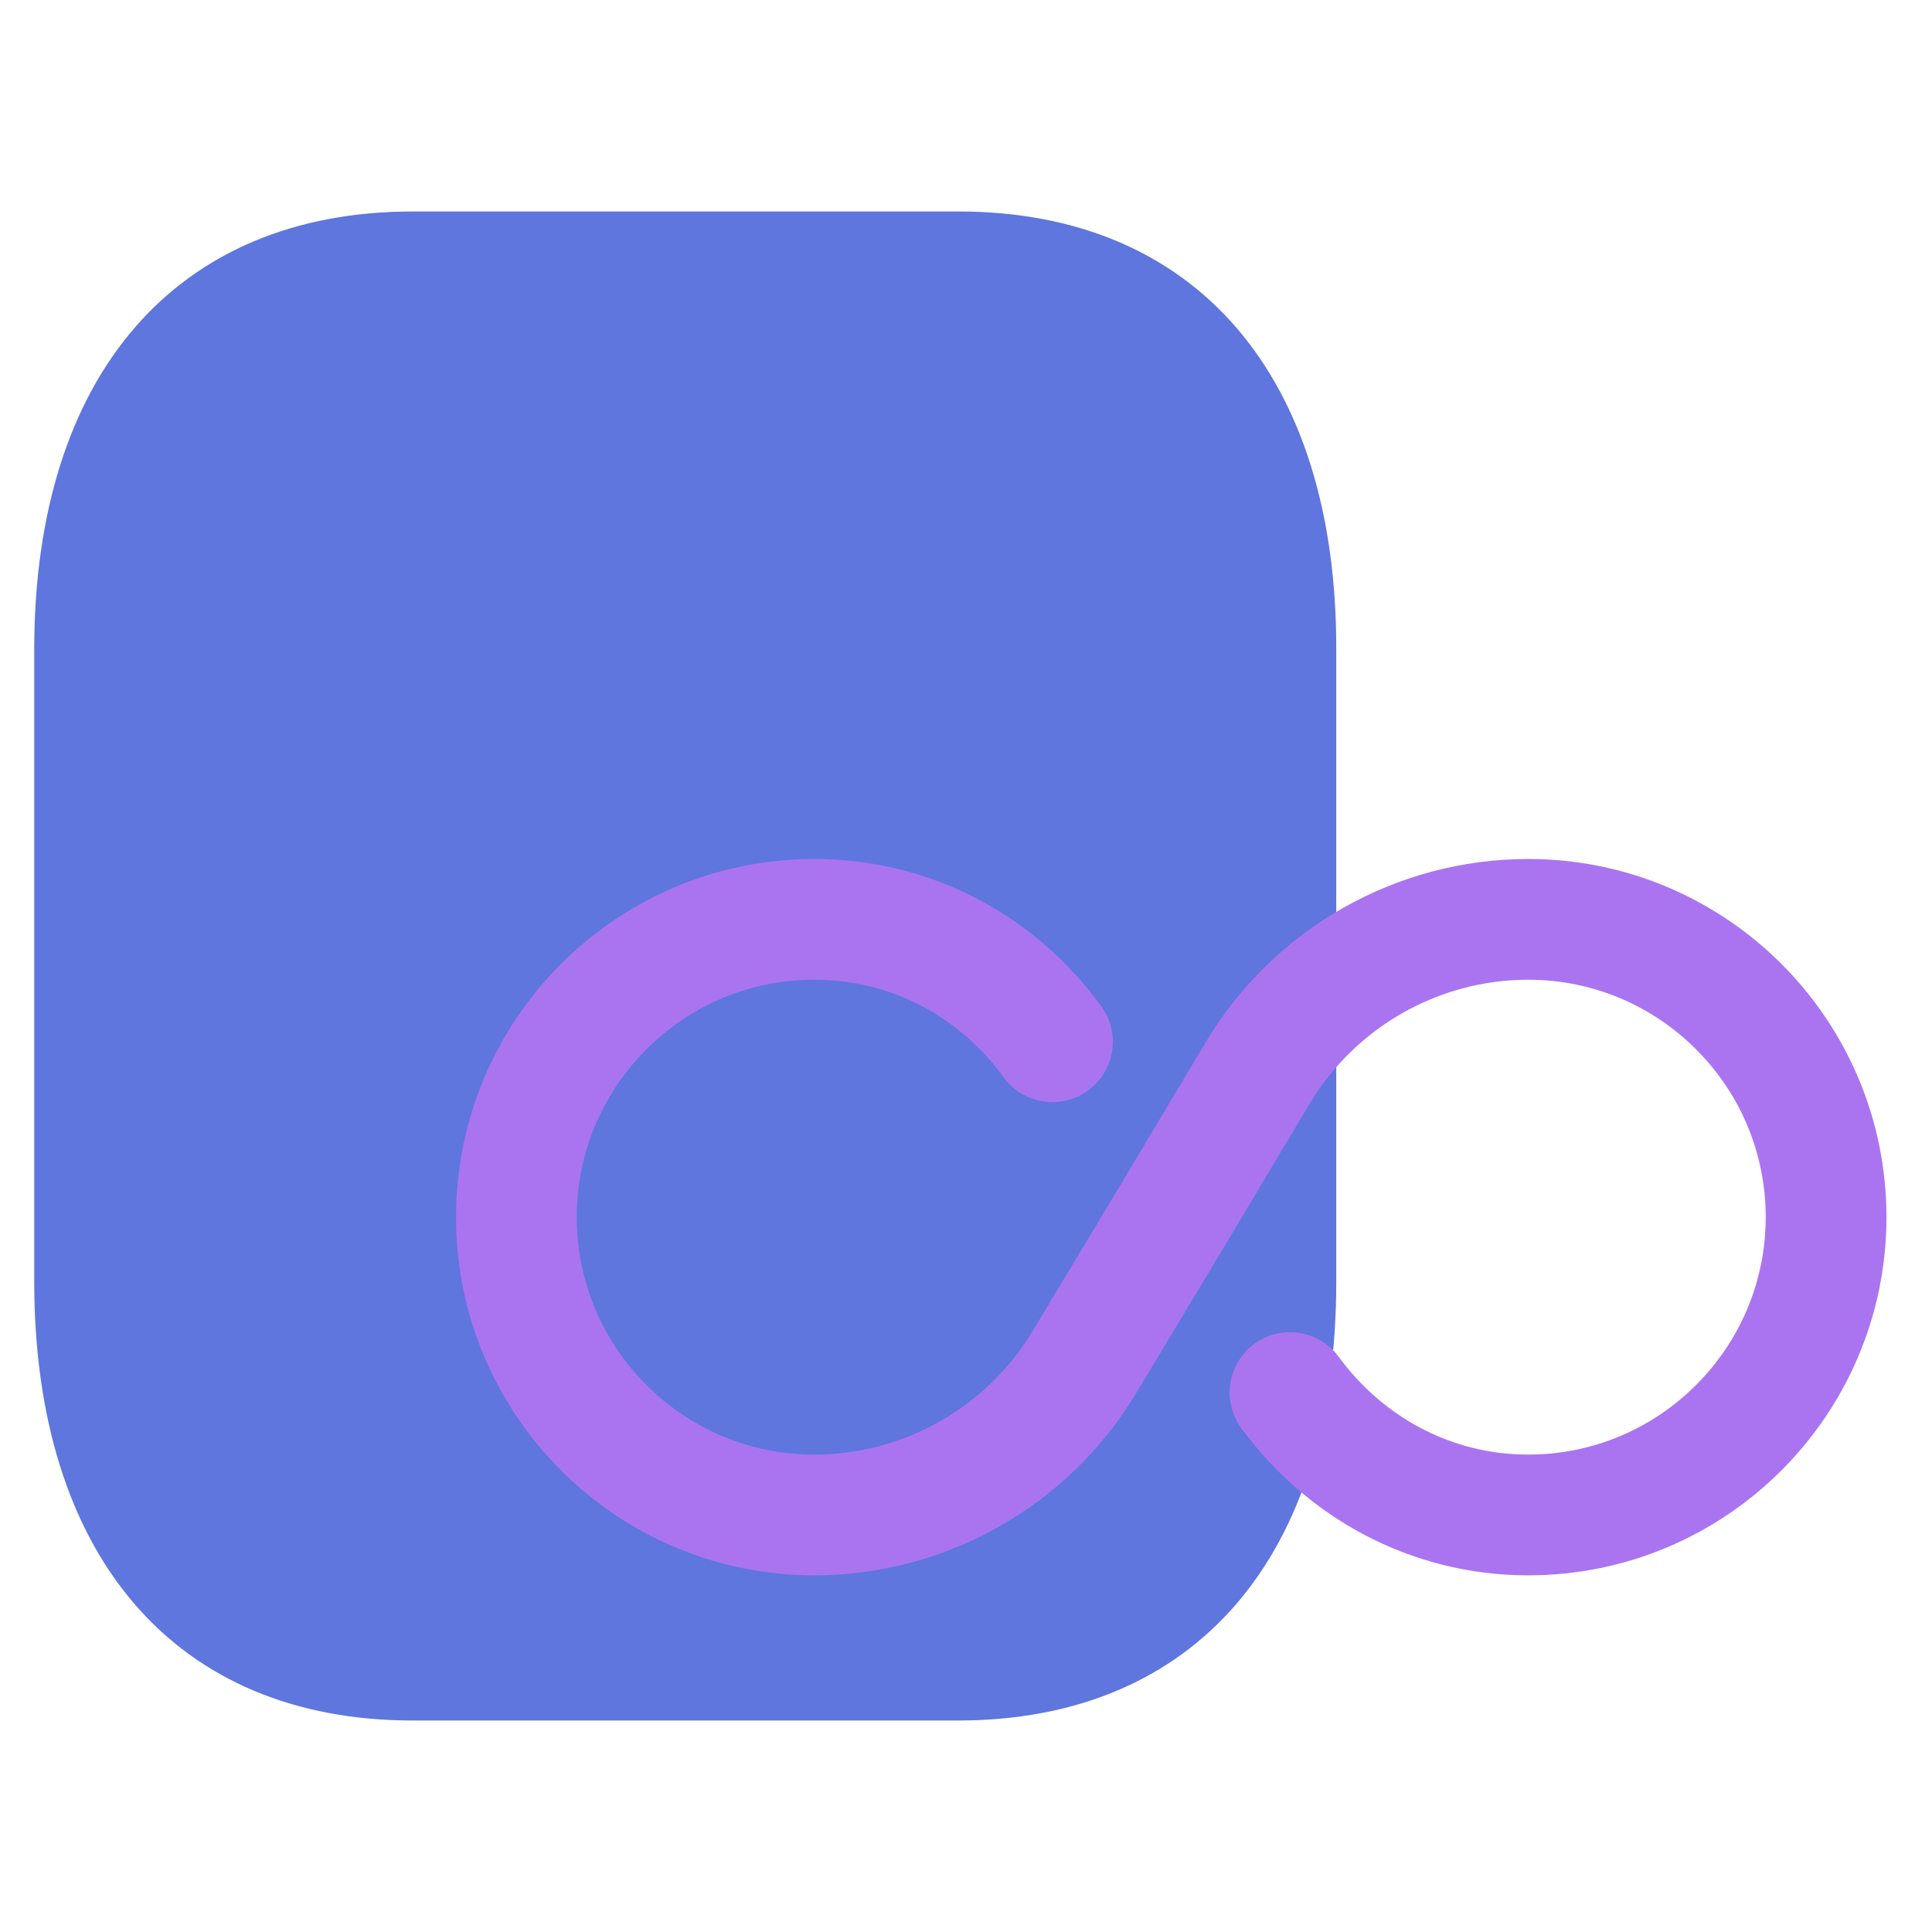 <svg width="28" height="28" viewBox="0 0 28 28" fill="none" xmlns="http://www.w3.org/2000/svg">
<path d="M13.891 3.065H5.981C2.553 3.065 0.496 5.436 0.496 9.419V18.57C0.496 22.564 2.553 24.935 5.981 24.935H13.881C17.319 24.935 19.366 22.564 19.366 18.581V9.419C19.376 5.436 17.319 3.065 13.891 3.065Z" fill="#5E76DD"/>
<g style="mix-blend-mode:plus-darker">
<path d="M15.253 15.098C14.475 14.026 13.233 13.324 11.8 13.324C9.419 13.324 7.484 15.259 7.484 17.64C7.484 20.021 9.419 21.956 11.8 21.956C13.403 21.956 14.893 21.112 15.718 19.737L16.979 17.64L18.231 15.544C19.057 14.169 20.546 13.324 22.149 13.324C24.53 13.324 26.465 15.259 26.465 17.64C26.465 20.021 24.53 21.956 22.149 21.956C20.726 21.956 19.483 21.254 18.696 20.182" stroke="#AA74F0" stroke-width="1.75" stroke-linecap="round" stroke-linejoin="round"/>
</g>
</svg>
